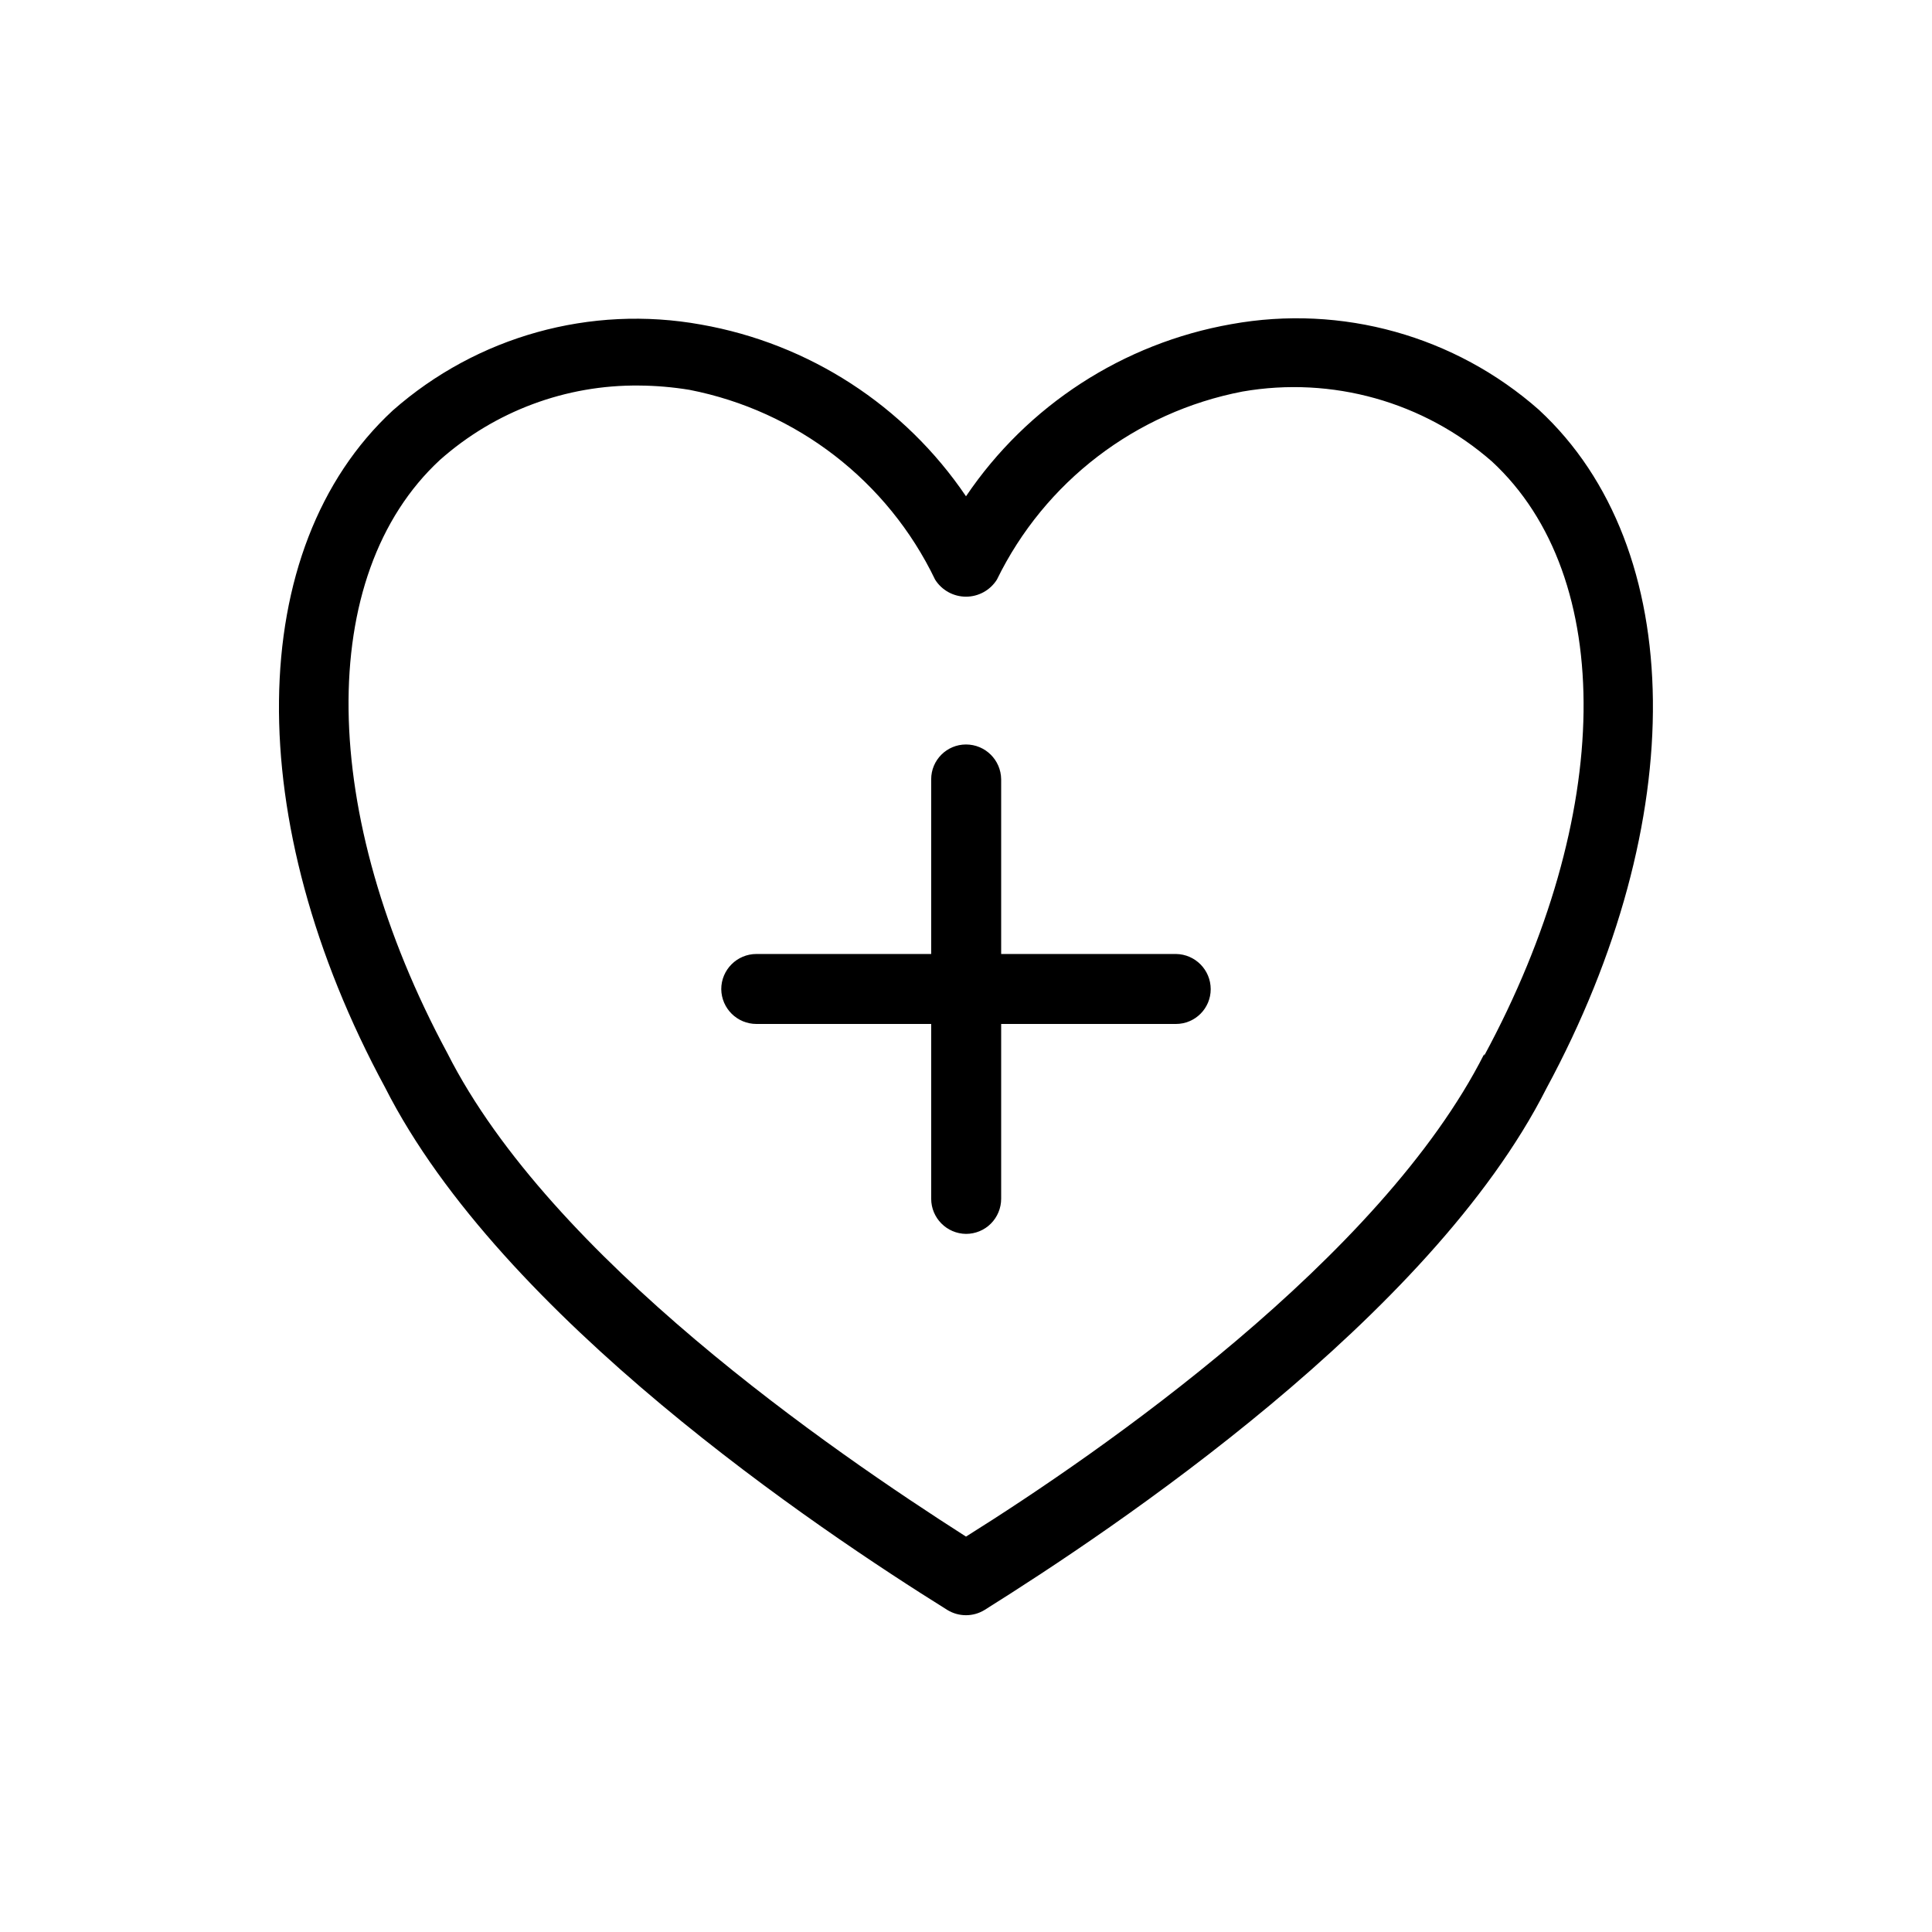 <svg xmlns="http://www.w3.org/2000/svg" fill="none" viewBox="0 0 50 50" height="50" width="50">
<path fill="black" d="M39.833 10.611C37.658 8.69 34.722 7.872 31.867 8.389C29.068 8.883 26.59 10.49 25 12.844C23.41 10.495 20.937 8.892 18.143 8.4C15.285 7.883 12.346 8.702 10.166 10.622C6.31 14.189 6.234 21.244 9.966 28.144C12.977 34.09 21.155 39.568 24.521 41.668C24.815 41.846 25.184 41.846 25.477 41.668C28.81 39.579 37.021 34.1 40.021 28.168C43.766 21.233 43.688 14.179 39.832 10.611L39.833 10.611ZM38.411 27.278C35.743 32.556 28.478 37.589 25 39.767C21.522 37.545 14.256 32.556 11.578 27.256C8.245 21.067 8.156 14.889 11.389 11.9C12.809 10.642 14.646 9.956 16.543 9.978C16.979 9.981 17.414 10.019 17.843 10.089C20.618 10.631 22.975 12.451 24.2 15C24.373 15.275 24.675 15.442 25 15.442C25.325 15.442 25.627 15.275 25.8 15C27.036 12.468 29.389 10.665 32.157 10.133C34.471 9.731 36.844 10.396 38.611 11.943C41.844 14.932 41.768 21.111 38.411 27.321L38.411 27.278Z"></path>
<path fill="black" d="M30.433 24.689H25.91V20.167C25.904 19.667 25.498 19.267 25 19.267C24.503 19.267 24.099 19.67 24.099 20.167V24.689H19.577C19.074 24.689 18.666 25.097 18.666 25.6C18.673 26.099 19.077 26.5 19.577 26.5H24.099V31.022C24.099 31.522 24.501 31.927 25 31.933C25.242 31.933 25.473 31.838 25.643 31.668C25.815 31.496 25.91 31.264 25.91 31.022V26.5H30.433C30.93 26.5 31.333 26.097 31.333 25.6C31.333 25.102 30.933 24.695 30.433 24.689Z"></path>
</svg>
